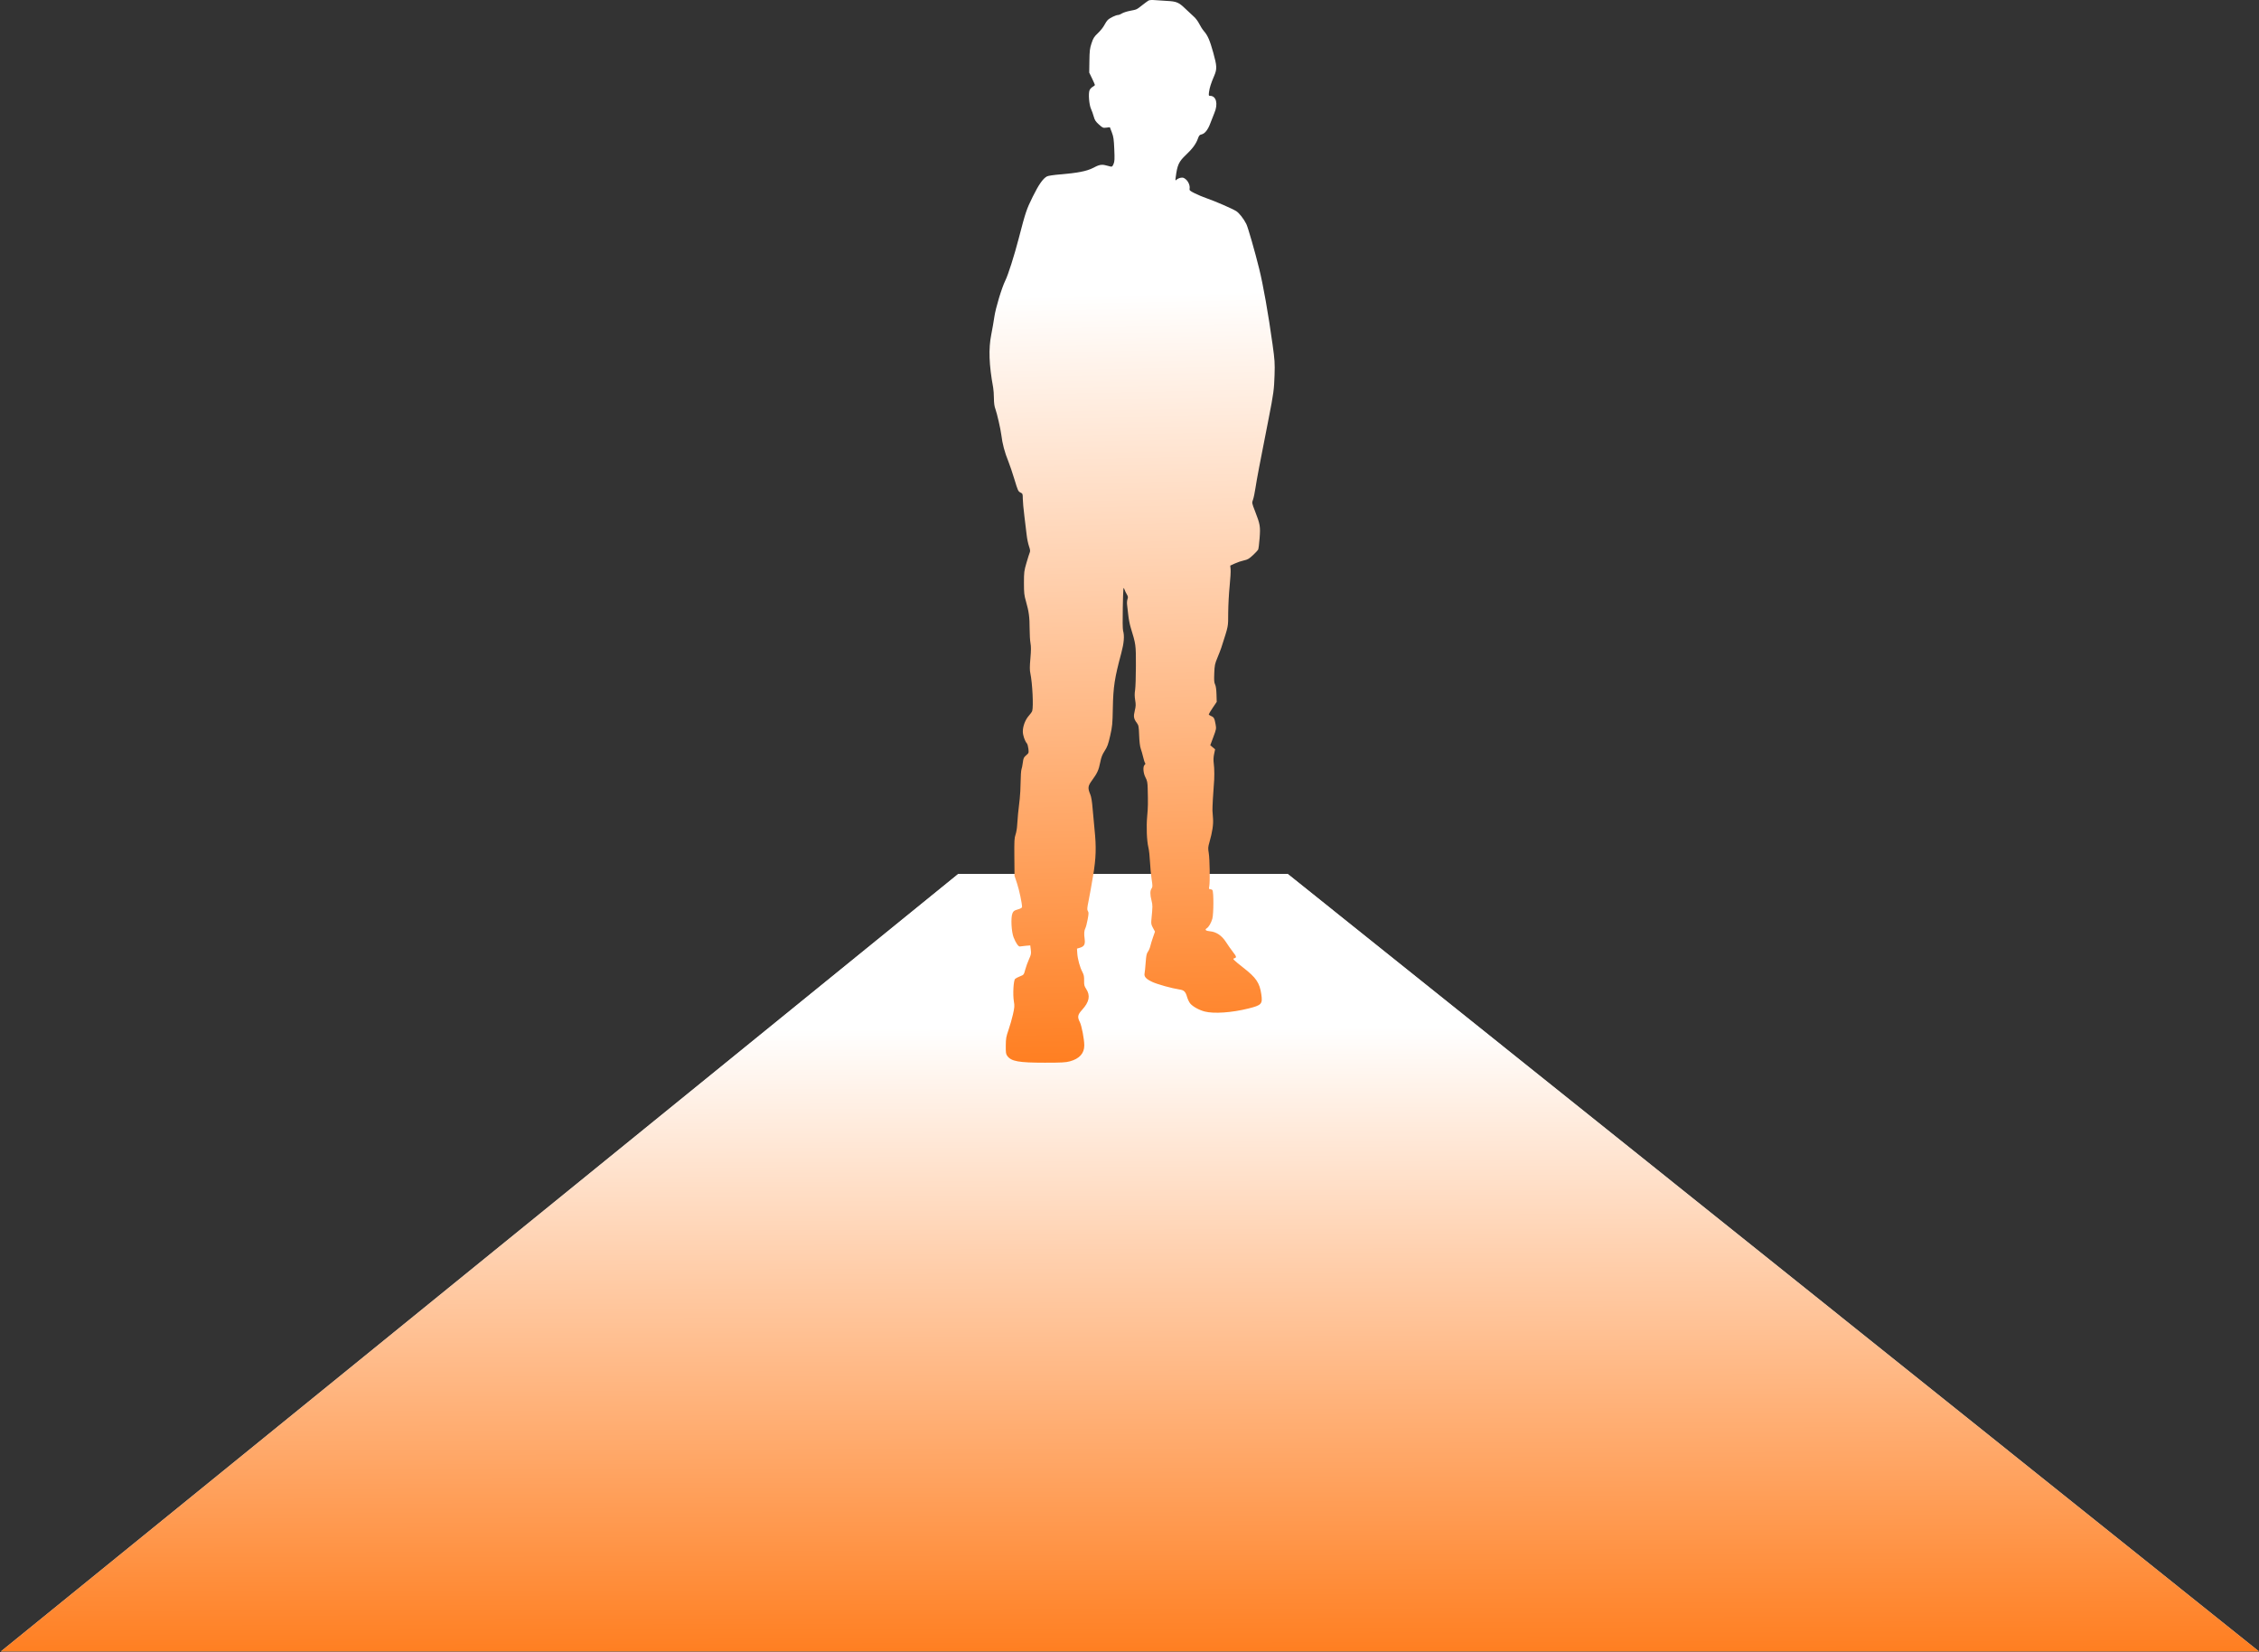<?xml version="1.0" encoding="UTF-8"?> <svg xmlns="http://www.w3.org/2000/svg" width="1299" height="950" viewBox="0 0 1299 950" fill="none"><rect x="0" y="0" width="1299" height="950" fill="#333333" stroke="none"/><path d="M0.5 949.5L551 502.5H740.5L1299 949.5H0.5Z" fill="#D9D9D9"></path><path d="M0.5 949.5L551 502.5H740.5L1299 949.5H0.5Z" fill="url(#paint0_linear_144_257)"></path><path fill-rule="evenodd" clip-rule="evenodd" d="M660.386 0.343C659.906 0.63 658.334 1.789 656.894 2.917C653.47 5.598 653.778 5.454 649.919 6.196C648.076 6.55 645.922 7.241 645.133 7.732C644.343 8.222 643.327 8.628 642.875 8.633C641.694 8.647 638.301 10.268 637.1 11.392C636.536 11.919 635.589 13.31 634.996 14.482C634.402 15.653 632.763 17.705 631.354 19.042C629.124 21.156 628.646 21.914 627.668 24.876C626.684 27.856 626.531 29.122 626.442 35.008L626.34 41.736L627.977 45.129C628.878 46.996 629.613 48.673 629.611 48.857C629.61 49.041 629.018 49.529 628.298 49.941C627.577 50.353 626.773 51.241 626.511 51.914C625.771 53.82 626.28 60.23 627.359 62.568C627.86 63.653 628.572 65.658 628.942 67.023C629.496 69.063 630.021 69.871 631.898 71.567C634.074 73.533 634.276 73.619 636.193 73.391L638.203 73.151L639.331 76.083C640.299 78.595 640.501 79.985 640.751 85.812C640.998 91.598 640.934 92.862 640.322 94.301C639.731 95.691 639.433 95.95 638.646 95.757C638.12 95.627 636.821 95.302 635.761 95.033C633.356 94.425 631.968 94.725 628.322 96.639C624.948 98.409 619.429 99.481 609.56 100.279C606.031 100.565 602.737 101.058 602.08 101.4C599.769 102.601 597.282 106.148 593.812 113.192C590.236 120.453 589.769 121.849 585.735 137.344C583.187 147.13 579.706 158.052 578.115 161.246C576.068 165.359 572.534 177.039 571.79 182.151C571.409 184.765 570.613 189.333 570.02 192.304C568.377 200.543 568.704 209.756 571.108 222.866C571.329 224.072 571.522 226.837 571.535 229.012C571.554 231.857 571.811 233.64 572.451 235.371C573.312 237.702 575.376 246.718 575.762 249.838C576.442 255.327 577.664 259.943 579.884 265.407C580.668 267.337 582.233 271.975 583.362 275.714C585.273 282.047 585.506 282.557 586.771 283.169C588.085 283.806 588.129 283.922 588.138 286.704C588.144 288.287 588.546 292.728 589.033 296.572C589.52 300.417 590.114 305.339 590.353 307.51C590.592 309.681 591.196 312.618 591.694 314.036C592.366 315.945 592.49 316.861 592.172 317.562C591.936 318.082 591.082 320.77 590.275 323.535C588.897 328.253 588.807 328.965 588.805 335.14C588.803 341.006 588.932 342.17 589.997 345.885C591.645 351.629 592.069 354.819 592.073 361.483C592.075 364.635 592.296 368.385 592.565 369.816C592.932 371.773 592.919 373.942 592.514 378.559C592.099 383.287 592.093 385.253 592.486 387.111C593.668 392.699 594.337 406.24 593.556 408.774C593.4 409.282 592.539 410.503 591.642 411.487C589.616 413.712 588.145 417.546 588.158 420.569C588.167 422.78 589.271 426.005 590.514 427.452C590.829 427.818 591.209 429.203 591.358 430.529C591.623 432.887 591.594 432.971 590.077 434.257C588.705 435.421 588.483 435.903 588.162 438.424C587.963 439.992 587.609 441.768 587.377 442.371C587.145 442.974 586.925 446.23 586.889 449.607C586.853 452.984 586.623 457.326 586.38 459.256C585.667 464.902 585.044 471.303 584.885 474.606C584.804 476.294 584.389 478.663 583.963 479.869C583.29 481.774 583.201 483.469 583.287 492.807L583.385 503.552L584.838 507.937C586.098 511.74 587.712 519.335 587.712 521.466C587.712 521.939 586.92 522.398 585.271 522.88C583.148 523.5 582.744 523.799 582.171 525.177C581.176 527.57 581.575 535.639 582.852 538.926C584.074 542.072 585.655 544.385 586.445 544.181C586.781 544.094 588.267 543.92 589.746 543.795L592.436 543.567L592.746 546.061C593.022 548.283 592.91 548.875 591.716 551.49C590.979 553.105 590.007 555.787 589.557 557.451C588.746 560.445 588.716 560.484 586.588 561.322C585.406 561.788 584.124 562.454 583.74 562.801C582.785 563.665 582.329 571.761 583.009 575.749C583.452 578.345 583.395 579.168 582.487 583.212C581.926 585.712 580.778 589.731 579.936 592.143C578.572 596.05 578.4 597.04 578.366 601.21C578.332 605.305 578.441 606.045 579.239 607.13C581.524 610.239 585.752 610.997 600.806 611C610.515 611.001 612.828 610.877 615.21 610.225C620.693 608.726 623.483 605.653 623.496 601.098C623.506 597.603 622.013 589.76 620.93 587.629C619.44 584.694 619.681 583.418 622.264 580.582C626.4 576.042 627.098 572.403 624.57 568.564C623.517 566.964 623.356 566.307 623.404 563.77C623.446 561.443 623.241 560.42 622.415 558.861C620.975 556.138 619.685 551.447 619.475 548.17L619.3 545.422L621.009 544.907C623.472 544.166 624.119 542.951 623.703 539.843C623.29 536.761 623.415 535.038 624.156 533.596C624.466 532.992 625.046 530.75 625.444 528.614C626.064 525.287 626.081 524.599 625.565 523.818C625.043 523.028 625.1 522.228 625.994 517.834C626.562 515.044 627.706 508.685 628.538 503.701C630.276 493.291 630.471 487.131 629.39 476.799C629.036 473.422 628.535 467.994 628.276 464.738C627.966 460.857 627.52 458.138 626.98 456.844C625.403 453.068 625.532 451.992 627.963 448.649C631.011 444.458 631.777 442.778 632.66 438.358C633.26 435.349 633.835 433.867 635.241 431.698C636.75 429.371 637.272 427.936 638.388 423.031C639.621 417.615 639.741 416.36 639.919 407.066C640.152 394.869 640.931 389.807 644.765 375.578C646.336 369.746 646.677 365.544 645.813 362.657C645.551 361.78 645.486 356.539 645.645 349.076C645.876 338.24 645.967 337.106 646.482 338.601C646.8 339.523 647.455 340.92 647.938 341.705C648.677 342.906 648.74 343.352 648.336 344.516C648.072 345.277 647.973 346.735 648.116 347.756C648.259 348.777 648.56 351.389 648.784 353.56C649.009 355.731 649.612 358.889 650.126 360.577C653.211 370.716 653.184 370.52 653.18 382.664C653.179 388.848 652.971 395.183 652.72 396.741C652.39 398.785 652.403 400.407 652.766 402.57C653.192 405.108 653.155 406.034 652.527 408.612C651.698 412.01 651.912 413.242 653.765 415.726C654.731 417.021 654.85 417.679 655.049 422.854C655.191 426.541 655.521 429.244 655.982 430.501C656.374 431.572 656.99 433.729 657.352 435.295C657.713 436.862 658.203 438.378 658.439 438.664C658.732 439.018 658.658 439.361 658.209 439.735C657.098 440.661 657.355 444.491 658.698 447.011C659.67 448.839 659.863 449.806 659.959 453.335C660.188 461.833 660.145 464.201 659.668 469.343C659.11 475.352 659.431 483.453 660.38 487.325C660.734 488.772 661.137 492.423 661.275 495.438C661.413 498.453 661.831 502.928 662.204 505.382C662.825 509.464 662.823 509.93 662.18 510.852C661.292 512.127 661.287 514.359 662.167 517.81C662.843 520.462 662.84 521.02 662.102 528.641C661.869 531.042 661.974 531.614 662.996 533.5L664.154 535.637L663.017 538.891C662.391 540.682 661.687 542.998 661.451 544.039C661.216 545.08 660.602 546.505 660.087 547.205C659.329 548.236 659.083 549.417 658.796 553.425C658.601 556.147 658.321 558.924 658.175 559.597C657.76 561.504 658.995 562.896 662.578 564.56C665.612 565.968 673.847 568.253 678.31 568.926C680.881 569.313 681.721 570.151 682.607 573.211C682.993 574.546 683.808 576.235 684.419 576.964C685.922 578.758 689.496 580.74 692.748 581.581C698.03 582.948 708.399 582.23 717.918 579.838C725.496 577.934 726.107 577.257 725.297 571.668C724.341 565.08 722.339 562.123 714.946 556.38C712.546 554.515 710.223 552.59 709.786 552.102C709.013 551.242 709.016 551.208 709.895 550.928C711.188 550.515 711.04 549.964 708.898 547.217C707.852 545.875 706.111 543.396 705.03 541.707C702.587 537.893 699.39 535.744 695.703 535.436C693.358 535.241 692.607 534.521 693.918 533.725C695.036 533.047 696.435 530.679 697.115 528.311C697.912 525.539 697.96 512.723 697.178 511.775C696.929 511.473 696.348 511.227 695.886 511.227C695.15 511.227 695.086 511.024 695.368 509.582C695.855 507.087 695.651 493.867 695.072 490.439C694.617 487.742 694.658 487.074 695.454 484.299C697.162 478.338 697.81 474.001 697.517 470.474C697.366 468.646 697.225 466.657 697.203 466.054C697.144 464.401 697.654 454.821 697.974 451.581C698.384 447.419 698.375 442.105 697.952 438.98C697.696 437.084 697.758 435.415 698.156 433.531L698.73 430.816L697.339 429.65L695.949 428.483L697.712 423.766C699.429 419.173 699.463 418.979 698.99 416.358C698.376 412.955 698.047 412.358 696.412 411.678C695.683 411.374 695.086 410.944 695.086 410.721C695.086 410.498 696.114 408.795 697.37 406.936L699.654 403.557L699.523 399.201C699.437 396.357 699.156 394.389 698.715 393.532C698.18 392.492 698.081 391.164 698.239 387.143C698.422 382.508 698.582 381.725 700.078 378.12C700.98 375.949 701.97 373.384 702.28 372.419C706.55 359.108 706.197 360.9 706.261 352.244C706.293 347.903 706.663 341.028 707.084 336.968C707.505 332.909 707.754 328.601 707.639 327.396L707.43 325.206L710.102 323.976C711.572 323.299 713.907 322.51 715.29 322.221C717.395 321.782 718.234 321.298 720.433 319.253C721.878 317.909 723.244 316.464 723.468 316.042C723.693 315.621 724.076 312.63 724.321 309.397C724.831 302.645 724.627 301.458 721.638 293.777C719.845 289.17 719.84 289.139 720.526 287.28C720.905 286.253 721.546 283.181 721.95 280.454C722.614 275.975 724.426 266.448 729.566 240.409C732.282 226.649 732.664 223.819 732.913 215.629C733.125 208.648 733.022 207.062 731.774 198.086C729.317 180.41 726.42 164.037 724.053 154.448C721.639 144.667 717.609 130.646 716.679 128.792C715.149 125.741 712.515 122.4 710.814 121.354C708.5 119.931 698.916 115.761 694.213 114.13C691.933 113.339 688.668 111.983 686.959 111.116C684.176 109.706 683.872 109.426 684.057 108.454C684.373 106.792 683.394 104.388 681.878 103.106C680.787 102.184 680.211 102.001 679.015 102.196C678.192 102.33 677.131 102.793 676.657 103.224C675.808 103.996 675.8 103.976 676.081 101.817C677.002 94.769 677.847 92.939 681.995 89.018C685.776 85.444 687.764 82.721 688.865 79.605C689.459 77.925 689.824 77.506 690.874 77.295C692.78 76.912 694.624 74.599 695.971 70.9C696.63 69.091 697.678 66.427 698.3 64.98C700.548 59.746 699.404 55.112 695.863 55.112C695.048 55.112 694.988 54.919 695.211 53.029C695.497 50.614 696.401 47.757 698.185 43.635C699.881 39.718 699.809 37.928 697.647 30.201C695.668 23.125 694.481 20.394 692.317 17.927C691.531 17.031 690.321 15.152 689.629 13.751C688.937 12.35 687.574 10.508 686.6 9.658C685.626 8.808 683.356 6.686 681.555 4.944C677.869 1.375 676.491 0.796 671.08 0.533C669.279 0.446 666.333 0.25 664.532 0.098C662.322 -0.089 660.975 -0.009 660.386 0.343Z" fill="url(#paint1_linear_144_257)"></path><defs><linearGradient id="paint0_linear_144_257" x1="610.001" y1="1001.95" x2="609.094" y2="591.043" gradientUnits="userSpaceOnUse"><stop stop-color="#FF6C01"></stop><stop offset="1" stop-color="white"></stop></linearGradient><linearGradient id="paint1_linear_144_257" x1="651" y1="675" x2="640.704" y2="169.026" gradientUnits="userSpaceOnUse"><stop stop-color="#FF6C01"></stop><stop offset="1" stop-color="white"></stop></linearGradient></defs></svg> 